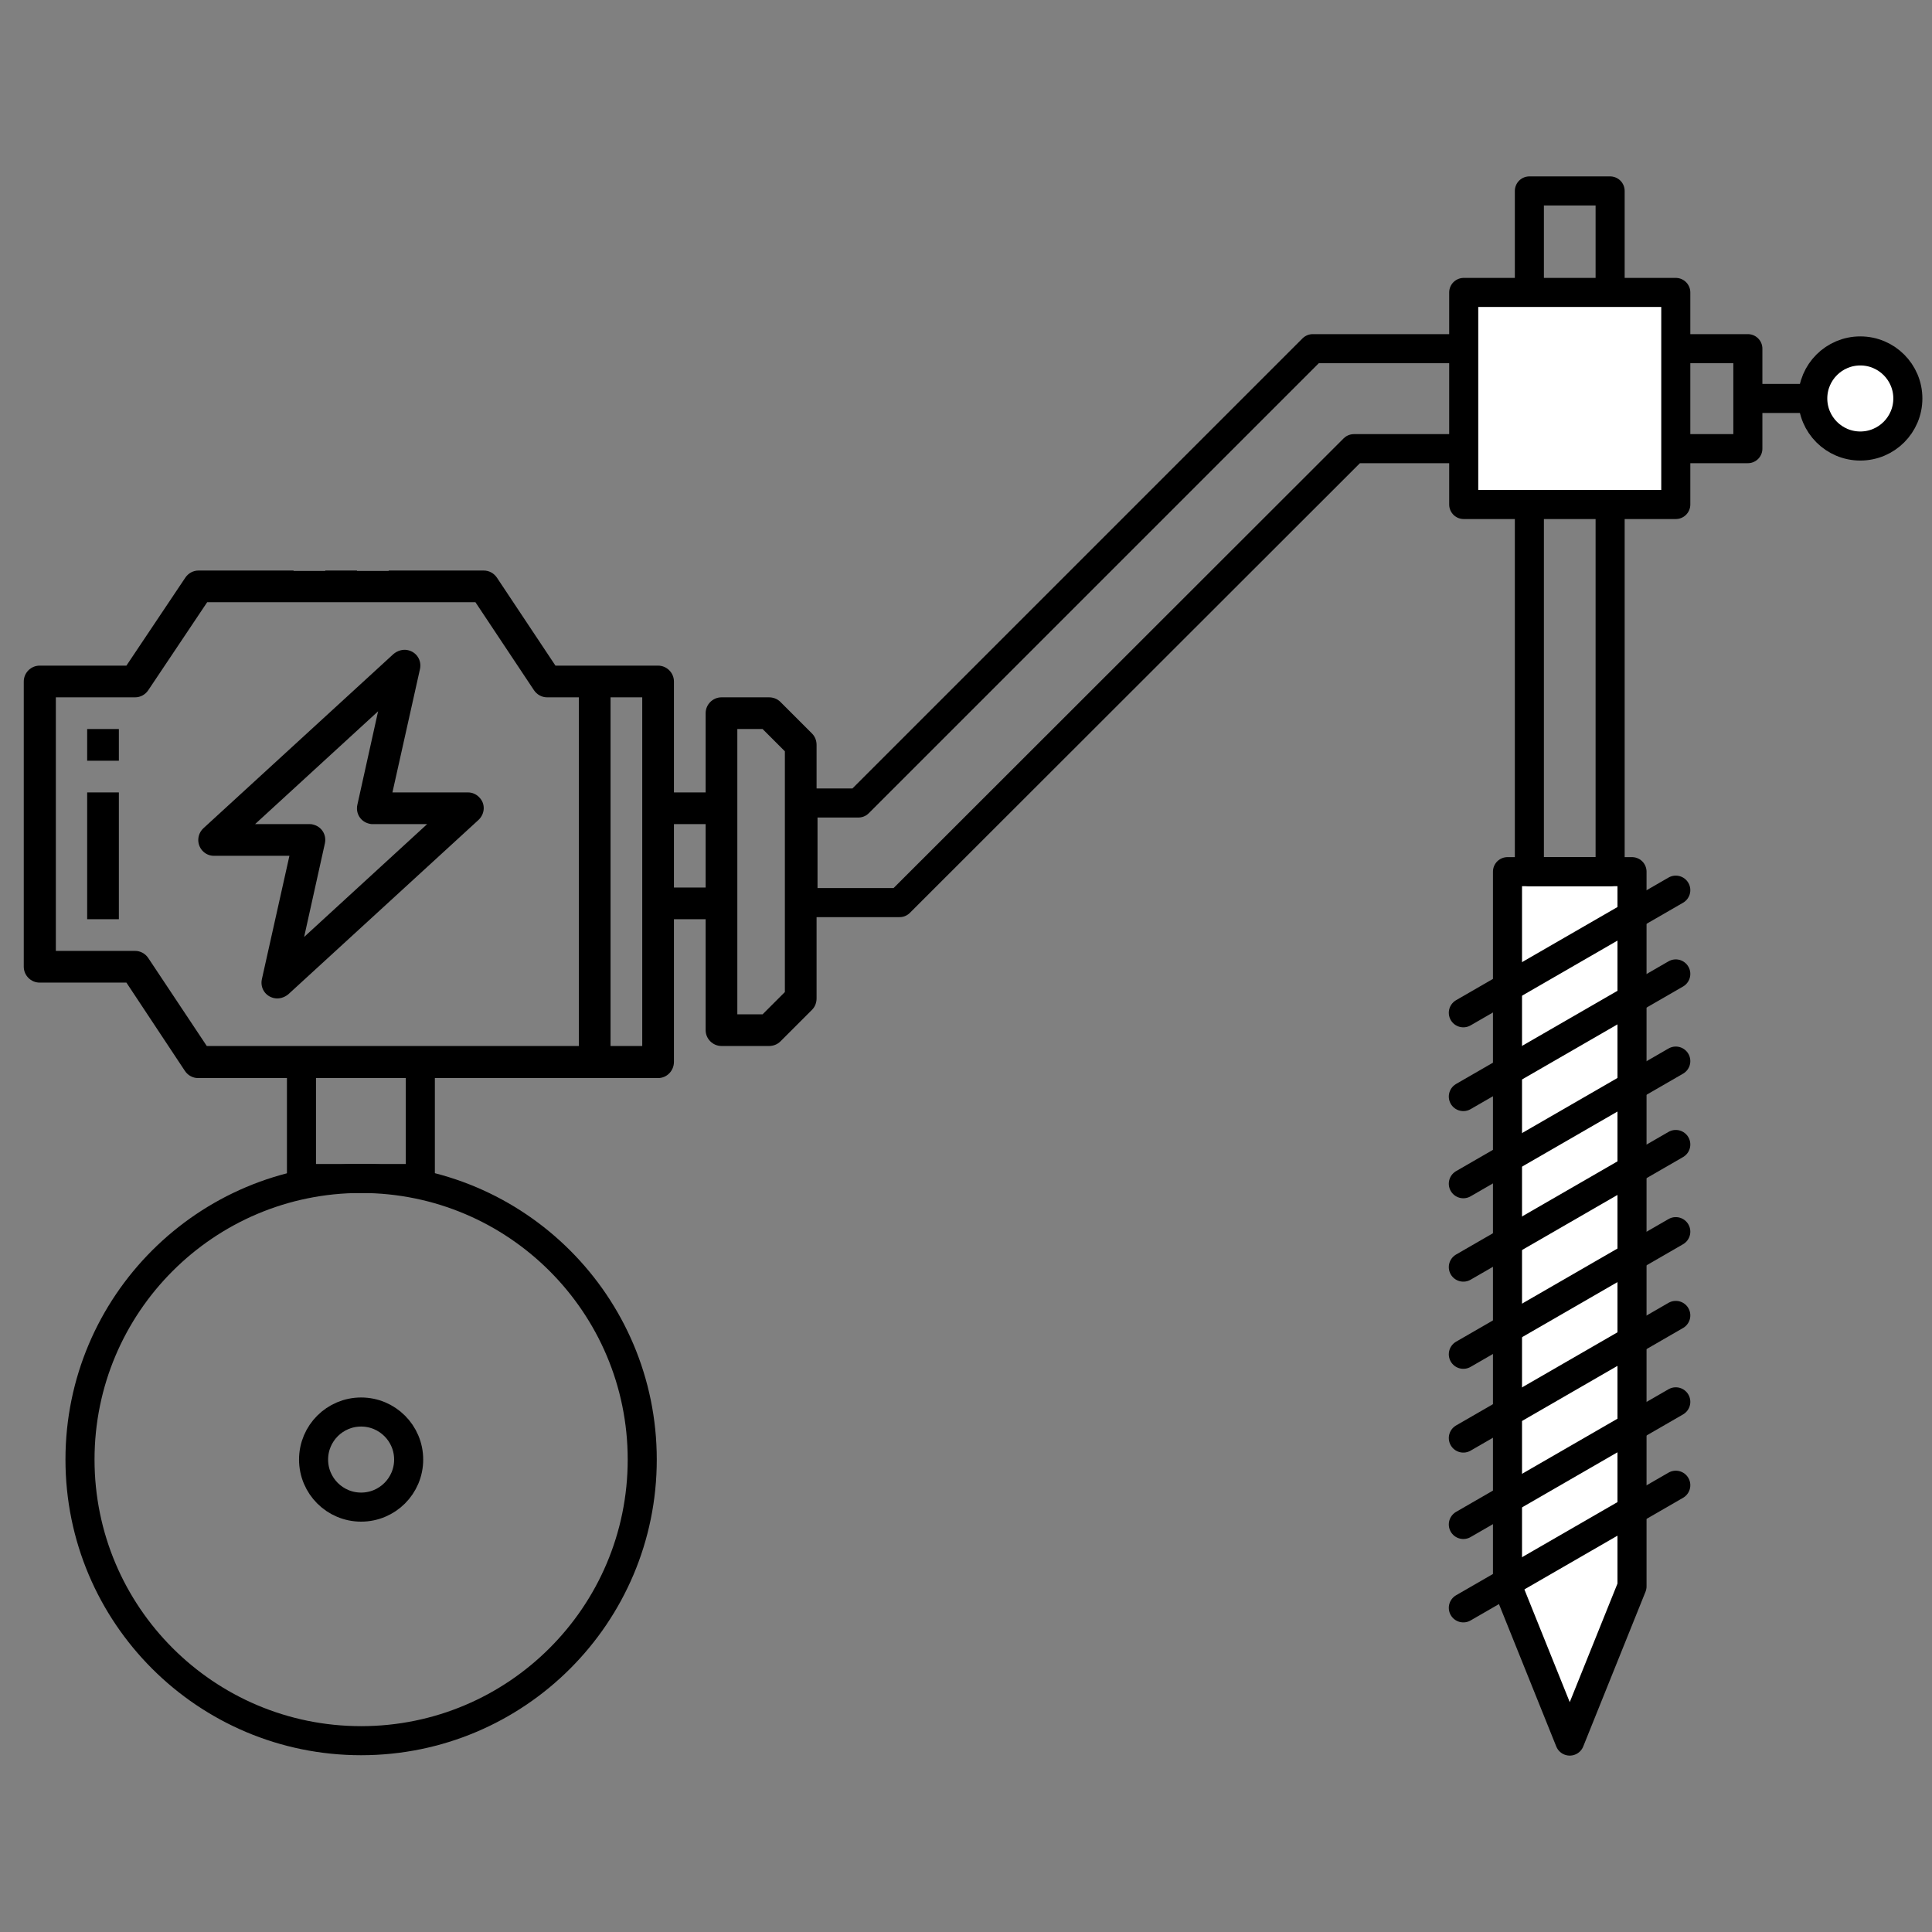 <?xml version="1.0" encoding="utf-8"?>
<!-- Generator: Adobe Illustrator 22.0.1, SVG Export Plug-In . SVG Version: 6.00 Build 0)  -->
<svg version="1.1" id="Capa_1" xmlns="http://www.w3.org/2000/svg" xmlns:xlink="http://www.w3.org/1999/xlink" x="0px" y="0px"
	 viewBox="0 0 512 512" style="enable-background:new 0 0 512 512;" xml:space="preserve">
<rect x="0" y="0" width="512" height="512" fill="#808080" stroke="none"/>
<style type="text/css">
	.st0{fill:none;stroke:#000000;stroke-width:7.703;stroke-miterlimit:10;}
	.st1{fill:none;stroke:#000000;stroke-width:7.703;stroke-linejoin:round;stroke-miterlimit:10;}
	.st2{fill:#FFFFFF;stroke:#000000;stroke-width:7.703;stroke-linejoin:round;stroke-miterlimit:10;}
	.st3{fill:none;stroke:#000000;stroke-width:7.703;stroke-linecap:round;stroke-linejoin:round;stroke-miterlimit:10;}
	.st4{fill:#FFFFFF;stroke:#000000;stroke-width:7.703;stroke-miterlimit:10;}
</style>
<g>
	<circle class="st0" cx="95.7" cy="386.8" r="12.6"/>
	<circle class="st0" cx="95.7" cy="386.8" r="74.5"/>
	<g>
		<g>
			<g>
				<path d="M178.6,281.4v-37.8h8.4V273c0,2.3,1.9,4.2,4.2,4.2h12.6c1.1,0,2.2-0.4,3-1.2l8.4-8.4c0.8-0.8,1.2-1.9,1.2-3v-67.2
					c0-1.1-0.4-2.2-1.2-3l-8.4-8.4c-0.8-0.8-1.9-1.2-3-1.2h-12.6c-2.3,0-4.2,1.9-4.2,4.2v21h-8.4v-29.4c0-2.3-1.9-4.2-4.2-4.2h-27.2
					l-15.5-23.3c-0.8-1.2-2.1-1.9-3.5-1.9H103v0.1h-8.4v-0.1h-8.4v0.1h-8.4v-0.1H52.6c-1.4,0-2.7,0.7-3.5,1.9l-15.6,23.3h-23
					c-2.3,0-4.2,1.9-4.2,4.2v25.2h0v8.4h0v8.4h0v8.4h0v25.2c0,2.3,1.9,4.2,4.2,4.2h23L49,283.8c0.8,1.2,2.1,1.9,3.5,1.9h121.9
					C176.7,285.7,178.6,283.8,178.6,281.4z M195.4,193.2h6.7l5.9,5.9v63.8l-5.9,5.9h-6.7V193.2z M187,235.2h-8.4v-16.8h8.4V235.2z
					 M54.8,277.2l-15.5-23.3c-0.8-1.2-2.1-1.9-3.5-1.9h-21v-67.2h21c1.4,0,2.7-0.7,3.5-1.9l15.6-23.3h71.1l15.5,23.3
					c0.8,1.2,2.1,1.9,3.5,1.9h8.4v92.4H54.8z M161.8,277.2v-92.4h8.4v92.4H161.8z"/>
			</g>
		</g>
		<g>
			<g>
				<path d="M127.1,211.4c-0.8-0.9-1.9-1.4-3.1-1.4h-20l7.3-32.7c0.5-2.3-0.9-4.5-3.2-5c-1.3-0.3-2.7,0.1-3.8,1l-50.4,46.2
					c-1.7,1.6-1.8,4.2-0.3,5.9c0.8,0.9,1.9,1.4,3.1,1.4h20l-7.3,32.7c-0.5,2.3,0.9,4.5,3.2,5c1.3,0.3,2.7-0.1,3.8-1l50.4-46.2
					C128.5,215.7,128.7,213.1,127.1,211.4z M80.6,248.3l5.5-24.8c0.5-2.3-0.9-4.5-3.2-5c-0.3-0.1-0.6-0.1-0.9-0.1H67.6l32.6-29.9
					l-5.5,24.8c-0.5,2.3,0.9,4.5,3.2,5c0.3,0.1,0.6,0.1,0.9,0.1h14.4L80.6,248.3z"/>
			</g>
		</g>
		<g>
			<g>
				<rect x="23.1" y="210" width="8.4" height="33.6"/>
			</g>
		</g>
		<g>
			<g>
				<rect x="23.1" y="193.2" width="8.4" height="8.4"/>
			</g>
		</g>
	</g>
	
		<rect x="80.4" y="281.3" transform="matrix(6.123234e-17 -1 1 6.123234e-17 -201.407 392.715)" class="st1" width="30.5" height="31.5"/>
	<polygon class="st1" points="463.2,92.4 348.4,92.4 347.9,92.4 227.5,212.8 212.8,212.8 212.8,239.2 238.4,239.2 358.8,118.9 
		463.2,118.9 	"/>
	<polygon class="st2" points="399.5,420.4 399.5,231 432.5,231 432.5,420.4 416,461.4 	"/>
	<line class="st3" x1="387.8" y1="426.1" x2="444.1" y2="393.6"/>
	<line class="st3" x1="387.8" y1="404" x2="444.1" y2="371.5"/>
	<line class="st3" x1="387.8" y1="381.1" x2="444.1" y2="348.6"/>
	<line class="st3" x1="387.8" y1="358.9" x2="444.1" y2="326.4"/>
	<line class="st3" x1="387.8" y1="335.8" x2="444.1" y2="303.3"/>
	<line class="st3" x1="387.8" y1="313.7" x2="444.1" y2="281.2"/>
	<line class="st3" x1="387.8" y1="290.6" x2="444.1" y2="258.1"/>
	<line class="st3" x1="387.8" y1="268.4" x2="444.1" y2="235.9"/>
	<rect x="405.3" y="50.6" class="st1" width="21.4" height="180.4"/>
	<line class="st1" x1="463.2" y1="105.6" x2="493" y2="105.6"/>
	<circle class="st4" cx="493" cy="105.6" r="12.6"/>
	<rect x="387.9" y="77.5" class="st2" width="56.2" height="56.2"/>
</g>
</svg>
